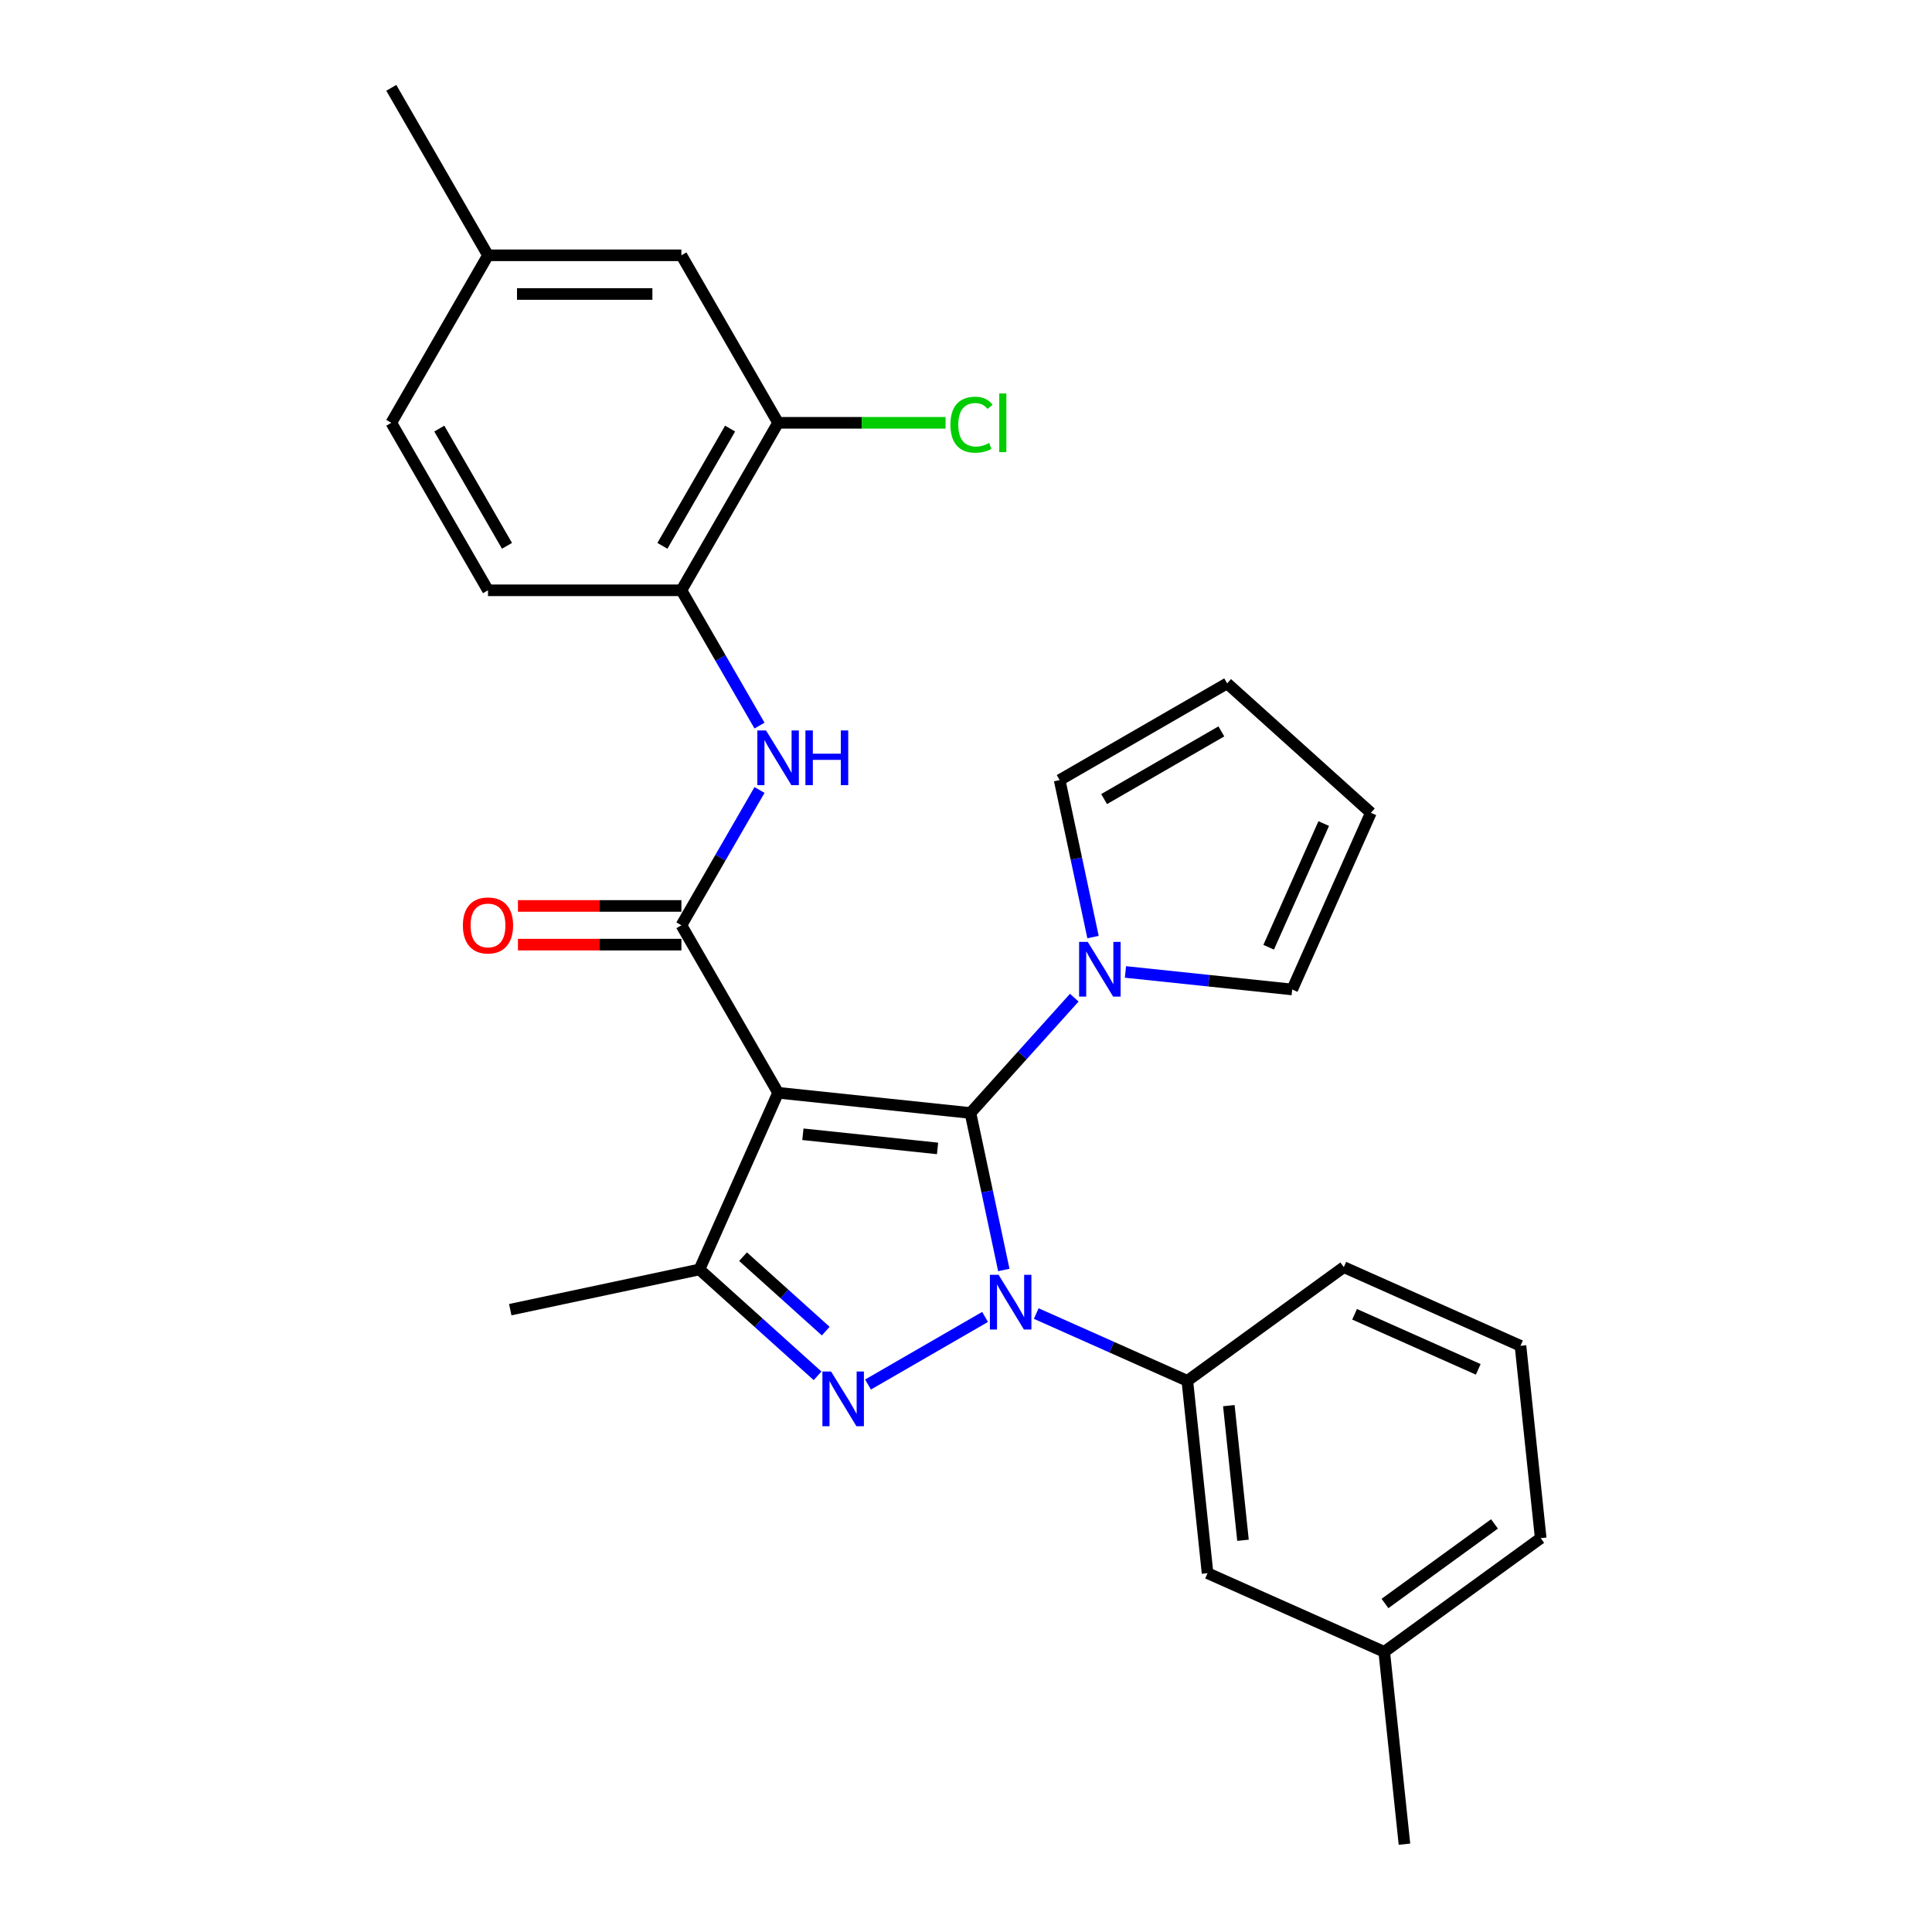<?xml version='1.0' encoding='iso-8859-1'?>
<svg version='1.1' baseProfile='full'
              xmlns='http://www.w3.org/2000/svg'
                      xmlns:rdkit='http://www.rdkit.org/xml'
                      xmlns:xlink='http://www.w3.org/1999/xlink'
                  xml:space='preserve'
width='1000px' height='1000px' viewBox='0 0 1000 1000'>
<!-- END OF HEADER -->
<rect style='opacity:1.0;fill:#FFFFFF;stroke:none' width='1000' height='1000' x='0' y='0'> </rect>
<path class='bond-0' d='M 502.301,576.081 L 510.937,616.708' style='fill:none;fill-rule:evenodd;stroke:#000000;stroke-width:6px;stroke-linecap:butt;stroke-linejoin:miter;stroke-opacity:1' />
<path class='bond-0' d='M 510.937,616.708 L 519.572,657.336' style='fill:none;fill-rule:evenodd;stroke:#0000FF;stroke-width:6px;stroke-linecap:butt;stroke-linejoin:miter;stroke-opacity:1' />
<path class='bond-1' d='M 502.301,576.081 L 402.744,565.617' style='fill:none;fill-rule:evenodd;stroke:#000000;stroke-width:6px;stroke-linecap:butt;stroke-linejoin:miter;stroke-opacity:1' />
<path class='bond-1' d='M 485.275,594.423 L 415.585,587.098' style='fill:none;fill-rule:evenodd;stroke:#000000;stroke-width:6px;stroke-linecap:butt;stroke-linejoin:miter;stroke-opacity:1' />
<path class='bond-5' d='M 502.301,576.081 L 529.172,546.238' style='fill:none;fill-rule:evenodd;stroke:#000000;stroke-width:6px;stroke-linecap:butt;stroke-linejoin:miter;stroke-opacity:1' />
<path class='bond-5' d='M 529.172,546.238 L 556.042,516.396' style='fill:none;fill-rule:evenodd;stroke:#0000FF;stroke-width:6px;stroke-linecap:butt;stroke-linejoin:miter;stroke-opacity:1' />
<path class='bond-2' d='M 509.872,681.644 L 449.281,716.626' style='fill:none;fill-rule:evenodd;stroke:#0000FF;stroke-width:6px;stroke-linecap:butt;stroke-linejoin:miter;stroke-opacity:1' />
<path class='bond-7' d='M 536.357,679.895 L 575.461,697.305' style='fill:none;fill-rule:evenodd;stroke:#0000FF;stroke-width:6px;stroke-linecap:butt;stroke-linejoin:miter;stroke-opacity:1' />
<path class='bond-7' d='M 575.461,697.305 L 614.565,714.715' style='fill:none;fill-rule:evenodd;stroke:#000000;stroke-width:6px;stroke-linecap:butt;stroke-linejoin:miter;stroke-opacity:1' />
<path class='bond-3' d='M 402.744,565.617 L 352.692,478.923' style='fill:none;fill-rule:evenodd;stroke:#000000;stroke-width:6px;stroke-linecap:butt;stroke-linejoin:miter;stroke-opacity:1' />
<path class='bond-4' d='M 402.744,565.617 L 362.028,657.068' style='fill:none;fill-rule:evenodd;stroke:#000000;stroke-width:6px;stroke-linecap:butt;stroke-linejoin:miter;stroke-opacity:1' />
<path class='bond-28' d='M 423.178,712.128 L 392.603,684.598' style='fill:none;fill-rule:evenodd;stroke:#0000FF;stroke-width:6px;stroke-linecap:butt;stroke-linejoin:miter;stroke-opacity:1' />
<path class='bond-28' d='M 392.603,684.598 L 362.028,657.068' style='fill:none;fill-rule:evenodd;stroke:#000000;stroke-width:6px;stroke-linecap:butt;stroke-linejoin:miter;stroke-opacity:1' />
<path class='bond-28' d='M 427.402,688.99 L 405.999,669.719' style='fill:none;fill-rule:evenodd;stroke:#0000FF;stroke-width:6px;stroke-linecap:butt;stroke-linejoin:miter;stroke-opacity:1' />
<path class='bond-28' d='M 405.999,669.719 L 384.597,650.448' style='fill:none;fill-rule:evenodd;stroke:#000000;stroke-width:6px;stroke-linecap:butt;stroke-linejoin:miter;stroke-opacity:1' />
<path class='bond-6' d='M 352.692,478.923 L 372.908,443.908' style='fill:none;fill-rule:evenodd;stroke:#000000;stroke-width:6px;stroke-linecap:butt;stroke-linejoin:miter;stroke-opacity:1' />
<path class='bond-6' d='M 372.908,443.908 L 393.124,408.892' style='fill:none;fill-rule:evenodd;stroke:#0000FF;stroke-width:6px;stroke-linecap:butt;stroke-linejoin:miter;stroke-opacity:1' />
<path class='bond-10' d='M 352.692,468.913 L 310.39,468.913' style='fill:none;fill-rule:evenodd;stroke:#000000;stroke-width:6px;stroke-linecap:butt;stroke-linejoin:miter;stroke-opacity:1' />
<path class='bond-10' d='M 310.39,468.913 L 268.089,468.913' style='fill:none;fill-rule:evenodd;stroke:#FF0000;stroke-width:6px;stroke-linecap:butt;stroke-linejoin:miter;stroke-opacity:1' />
<path class='bond-10' d='M 352.692,488.934 L 310.39,488.934' style='fill:none;fill-rule:evenodd;stroke:#000000;stroke-width:6px;stroke-linecap:butt;stroke-linejoin:miter;stroke-opacity:1' />
<path class='bond-10' d='M 310.39,488.934 L 268.089,488.934' style='fill:none;fill-rule:evenodd;stroke:#FF0000;stroke-width:6px;stroke-linecap:butt;stroke-linejoin:miter;stroke-opacity:1' />
<path class='bond-20' d='M 362.028,657.068 L 264.11,677.881' style='fill:none;fill-rule:evenodd;stroke:#000000;stroke-width:6px;stroke-linecap:butt;stroke-linejoin:miter;stroke-opacity:1' />
<path class='bond-11' d='M 565.743,485.025 L 557.107,444.398' style='fill:none;fill-rule:evenodd;stroke:#0000FF;stroke-width:6px;stroke-linecap:butt;stroke-linejoin:miter;stroke-opacity:1' />
<path class='bond-11' d='M 557.107,444.398 L 548.472,403.77' style='fill:none;fill-rule:evenodd;stroke:#000000;stroke-width:6px;stroke-linecap:butt;stroke-linejoin:miter;stroke-opacity:1' />
<path class='bond-12' d='M 582.527,503.08 L 625.684,507.616' style='fill:none;fill-rule:evenodd;stroke:#0000FF;stroke-width:6px;stroke-linecap:butt;stroke-linejoin:miter;stroke-opacity:1' />
<path class='bond-12' d='M 625.684,507.616 L 668.842,512.152' style='fill:none;fill-rule:evenodd;stroke:#000000;stroke-width:6px;stroke-linecap:butt;stroke-linejoin:miter;stroke-opacity:1' />
<path class='bond-8' d='M 393.124,375.567 L 372.908,340.551' style='fill:none;fill-rule:evenodd;stroke:#0000FF;stroke-width:6px;stroke-linecap:butt;stroke-linejoin:miter;stroke-opacity:1' />
<path class='bond-8' d='M 372.908,340.551 L 352.692,305.536' style='fill:none;fill-rule:evenodd;stroke:#000000;stroke-width:6px;stroke-linecap:butt;stroke-linejoin:miter;stroke-opacity:1' />
<path class='bond-13' d='M 614.565,714.715 L 625.029,814.272' style='fill:none;fill-rule:evenodd;stroke:#000000;stroke-width:6px;stroke-linecap:butt;stroke-linejoin:miter;stroke-opacity:1' />
<path class='bond-13' d='M 636.046,727.556 L 643.371,797.246' style='fill:none;fill-rule:evenodd;stroke:#000000;stroke-width:6px;stroke-linecap:butt;stroke-linejoin:miter;stroke-opacity:1' />
<path class='bond-23' d='M 614.565,714.715 L 695.552,655.875' style='fill:none;fill-rule:evenodd;stroke:#000000;stroke-width:6px;stroke-linecap:butt;stroke-linejoin:miter;stroke-opacity:1' />
<path class='bond-9' d='M 352.692,305.536 L 402.744,218.842' style='fill:none;fill-rule:evenodd;stroke:#000000;stroke-width:6px;stroke-linecap:butt;stroke-linejoin:miter;stroke-opacity:1' />
<path class='bond-9' d='M 342.861,282.521 L 377.898,221.836' style='fill:none;fill-rule:evenodd;stroke:#000000;stroke-width:6px;stroke-linecap:butt;stroke-linejoin:miter;stroke-opacity:1' />
<path class='bond-17' d='M 352.692,305.536 L 252.586,305.536' style='fill:none;fill-rule:evenodd;stroke:#000000;stroke-width:6px;stroke-linecap:butt;stroke-linejoin:miter;stroke-opacity:1' />
<path class='bond-14' d='M 402.744,218.842 L 352.692,132.148' style='fill:none;fill-rule:evenodd;stroke:#000000;stroke-width:6px;stroke-linecap:butt;stroke-linejoin:miter;stroke-opacity:1' />
<path class='bond-18' d='M 402.744,218.842 L 446.086,218.842' style='fill:none;fill-rule:evenodd;stroke:#000000;stroke-width:6px;stroke-linecap:butt;stroke-linejoin:miter;stroke-opacity:1' />
<path class='bond-18' d='M 446.086,218.842 L 489.427,218.842' style='fill:none;fill-rule:evenodd;stroke:#00CC00;stroke-width:6px;stroke-linecap:butt;stroke-linejoin:miter;stroke-opacity:1' />
<path class='bond-16' d='M 548.472,403.77 L 635.165,353.718' style='fill:none;fill-rule:evenodd;stroke:#000000;stroke-width:6px;stroke-linecap:butt;stroke-linejoin:miter;stroke-opacity:1' />
<path class='bond-16' d='M 571.486,413.601 L 632.172,378.564' style='fill:none;fill-rule:evenodd;stroke:#000000;stroke-width:6px;stroke-linecap:butt;stroke-linejoin:miter;stroke-opacity:1' />
<path class='bond-15' d='M 668.842,512.152 L 709.558,420.701' style='fill:none;fill-rule:evenodd;stroke:#000000;stroke-width:6px;stroke-linecap:butt;stroke-linejoin:miter;stroke-opacity:1' />
<path class='bond-15' d='M 656.659,490.291 L 685.16,426.276' style='fill:none;fill-rule:evenodd;stroke:#000000;stroke-width:6px;stroke-linecap:butt;stroke-linejoin:miter;stroke-opacity:1' />
<path class='bond-21' d='M 625.029,814.272 L 716.48,854.989' style='fill:none;fill-rule:evenodd;stroke:#000000;stroke-width:6px;stroke-linecap:butt;stroke-linejoin:miter;stroke-opacity:1' />
<path class='bond-31' d='M 352.692,132.148 L 252.586,132.148' style='fill:none;fill-rule:evenodd;stroke:#000000;stroke-width:6px;stroke-linecap:butt;stroke-linejoin:miter;stroke-opacity:1' />
<path class='bond-31' d='M 337.676,152.169 L 267.602,152.169' style='fill:none;fill-rule:evenodd;stroke:#000000;stroke-width:6px;stroke-linecap:butt;stroke-linejoin:miter;stroke-opacity:1' />
<path class='bond-29' d='M 709.558,420.701 L 635.165,353.718' style='fill:none;fill-rule:evenodd;stroke:#000000;stroke-width:6px;stroke-linecap:butt;stroke-linejoin:miter;stroke-opacity:1' />
<path class='bond-22' d='M 252.586,305.536 L 202.534,218.842' style='fill:none;fill-rule:evenodd;stroke:#000000;stroke-width:6px;stroke-linecap:butt;stroke-linejoin:miter;stroke-opacity:1' />
<path class='bond-22' d='M 262.417,282.521 L 227.38,221.836' style='fill:none;fill-rule:evenodd;stroke:#000000;stroke-width:6px;stroke-linecap:butt;stroke-linejoin:miter;stroke-opacity:1' />
<path class='bond-19' d='M 252.586,132.148 L 202.534,218.842' style='fill:none;fill-rule:evenodd;stroke:#000000;stroke-width:6px;stroke-linecap:butt;stroke-linejoin:miter;stroke-opacity:1' />
<path class='bond-26' d='M 252.586,132.148 L 202.534,45.455' style='fill:none;fill-rule:evenodd;stroke:#000000;stroke-width:6px;stroke-linecap:butt;stroke-linejoin:miter;stroke-opacity:1' />
<path class='bond-27' d='M 716.48,854.989 L 726.943,954.545' style='fill:none;fill-rule:evenodd;stroke:#000000;stroke-width:6px;stroke-linecap:butt;stroke-linejoin:miter;stroke-opacity:1' />
<path class='bond-30' d='M 716.48,854.989 L 797.466,796.148' style='fill:none;fill-rule:evenodd;stroke:#000000;stroke-width:6px;stroke-linecap:butt;stroke-linejoin:miter;stroke-opacity:1' />
<path class='bond-30' d='M 716.859,829.965 L 773.55,788.777' style='fill:none;fill-rule:evenodd;stroke:#000000;stroke-width:6px;stroke-linecap:butt;stroke-linejoin:miter;stroke-opacity:1' />
<path class='bond-24' d='M 695.552,655.875 L 787.003,696.591' style='fill:none;fill-rule:evenodd;stroke:#000000;stroke-width:6px;stroke-linecap:butt;stroke-linejoin:miter;stroke-opacity:1' />
<path class='bond-24' d='M 701.126,680.272 L 765.142,708.774' style='fill:none;fill-rule:evenodd;stroke:#000000;stroke-width:6px;stroke-linecap:butt;stroke-linejoin:miter;stroke-opacity:1' />
<path class='bond-25' d='M 787.003,696.591 L 797.466,796.148' style='fill:none;fill-rule:evenodd;stroke:#000000;stroke-width:6px;stroke-linecap:butt;stroke-linejoin:miter;stroke-opacity:1' />
<path  class='atom-1' d='M 516.854 659.839
L 526.134 674.839
Q 527.054 676.319, 528.534 678.999
Q 530.014 681.679, 530.094 681.839
L 530.094 659.839
L 533.854 659.839
L 533.854 688.159
L 529.974 688.159
L 520.014 671.759
Q 518.854 669.839, 517.614 667.639
Q 516.414 665.439, 516.054 664.759
L 516.054 688.159
L 512.374 688.159
L 512.374 659.839
L 516.854 659.839
' fill='#0000FF'/>
<path  class='atom-3' d='M 430.16 709.891
L 439.44 724.891
Q 440.36 726.371, 441.84 729.051
Q 443.32 731.731, 443.4 731.891
L 443.4 709.891
L 447.16 709.891
L 447.16 738.211
L 443.28 738.211
L 433.32 721.811
Q 432.16 719.891, 430.92 717.691
Q 429.72 715.491, 429.36 714.811
L 429.36 738.211
L 425.68 738.211
L 425.68 709.891
L 430.16 709.891
' fill='#0000FF'/>
<path  class='atom-6' d='M 563.025 487.528
L 572.305 502.528
Q 573.225 504.008, 574.705 506.688
Q 576.185 509.368, 576.265 509.528
L 576.265 487.528
L 580.025 487.528
L 580.025 515.848
L 576.145 515.848
L 566.185 499.448
Q 565.025 497.528, 563.785 495.328
Q 562.585 493.128, 562.225 492.448
L 562.225 515.848
L 558.545 515.848
L 558.545 487.528
L 563.025 487.528
' fill='#0000FF'/>
<path  class='atom-7' d='M 396.484 378.07
L 405.764 393.07
Q 406.684 394.55, 408.164 397.23
Q 409.644 399.91, 409.724 400.07
L 409.724 378.07
L 413.484 378.07
L 413.484 406.39
L 409.604 406.39
L 399.644 389.99
Q 398.484 388.07, 397.244 385.87
Q 396.044 383.67, 395.684 382.99
L 395.684 406.39
L 392.004 406.39
L 392.004 378.07
L 396.484 378.07
' fill='#0000FF'/>
<path  class='atom-7' d='M 416.884 378.07
L 420.724 378.07
L 420.724 390.11
L 435.204 390.11
L 435.204 378.07
L 439.044 378.07
L 439.044 406.39
L 435.204 406.39
L 435.204 393.31
L 420.724 393.31
L 420.724 406.39
L 416.884 406.39
L 416.884 378.07
' fill='#0000FF'/>
<path  class='atom-11' d='M 239.586 479.003
Q 239.586 472.203, 242.946 468.403
Q 246.306 464.603, 252.586 464.603
Q 258.866 464.603, 262.226 468.403
Q 265.586 472.203, 265.586 479.003
Q 265.586 485.883, 262.186 489.803
Q 258.786 493.683, 252.586 493.683
Q 246.346 493.683, 242.946 489.803
Q 239.586 485.923, 239.586 479.003
M 252.586 490.483
Q 256.906 490.483, 259.226 487.603
Q 261.586 484.683, 261.586 479.003
Q 261.586 473.443, 259.226 470.643
Q 256.906 467.803, 252.586 467.803
Q 248.266 467.803, 245.906 470.603
Q 243.586 473.403, 243.586 479.003
Q 243.586 484.723, 245.906 487.603
Q 248.266 490.483, 252.586 490.483
' fill='#FF0000'/>
<path  class='atom-19' d='M 491.929 219.822
Q 491.929 212.782, 495.209 209.102
Q 498.529 205.382, 504.809 205.382
Q 510.649 205.382, 513.769 209.502
L 511.129 211.662
Q 508.849 208.662, 504.809 208.662
Q 500.529 208.662, 498.249 211.542
Q 496.009 214.382, 496.009 219.822
Q 496.009 225.422, 498.329 228.302
Q 500.689 231.182, 505.249 231.182
Q 508.369 231.182, 512.009 229.302
L 513.129 232.302
Q 511.649 233.262, 509.409 233.822
Q 507.169 234.382, 504.689 234.382
Q 498.529 234.382, 495.209 230.622
Q 491.929 226.862, 491.929 219.822
' fill='#00CC00'/>
<path  class='atom-19' d='M 517.209 203.662
L 520.889 203.662
L 520.889 234.022
L 517.209 234.022
L 517.209 203.662
' fill='#00CC00'/>
</svg>
